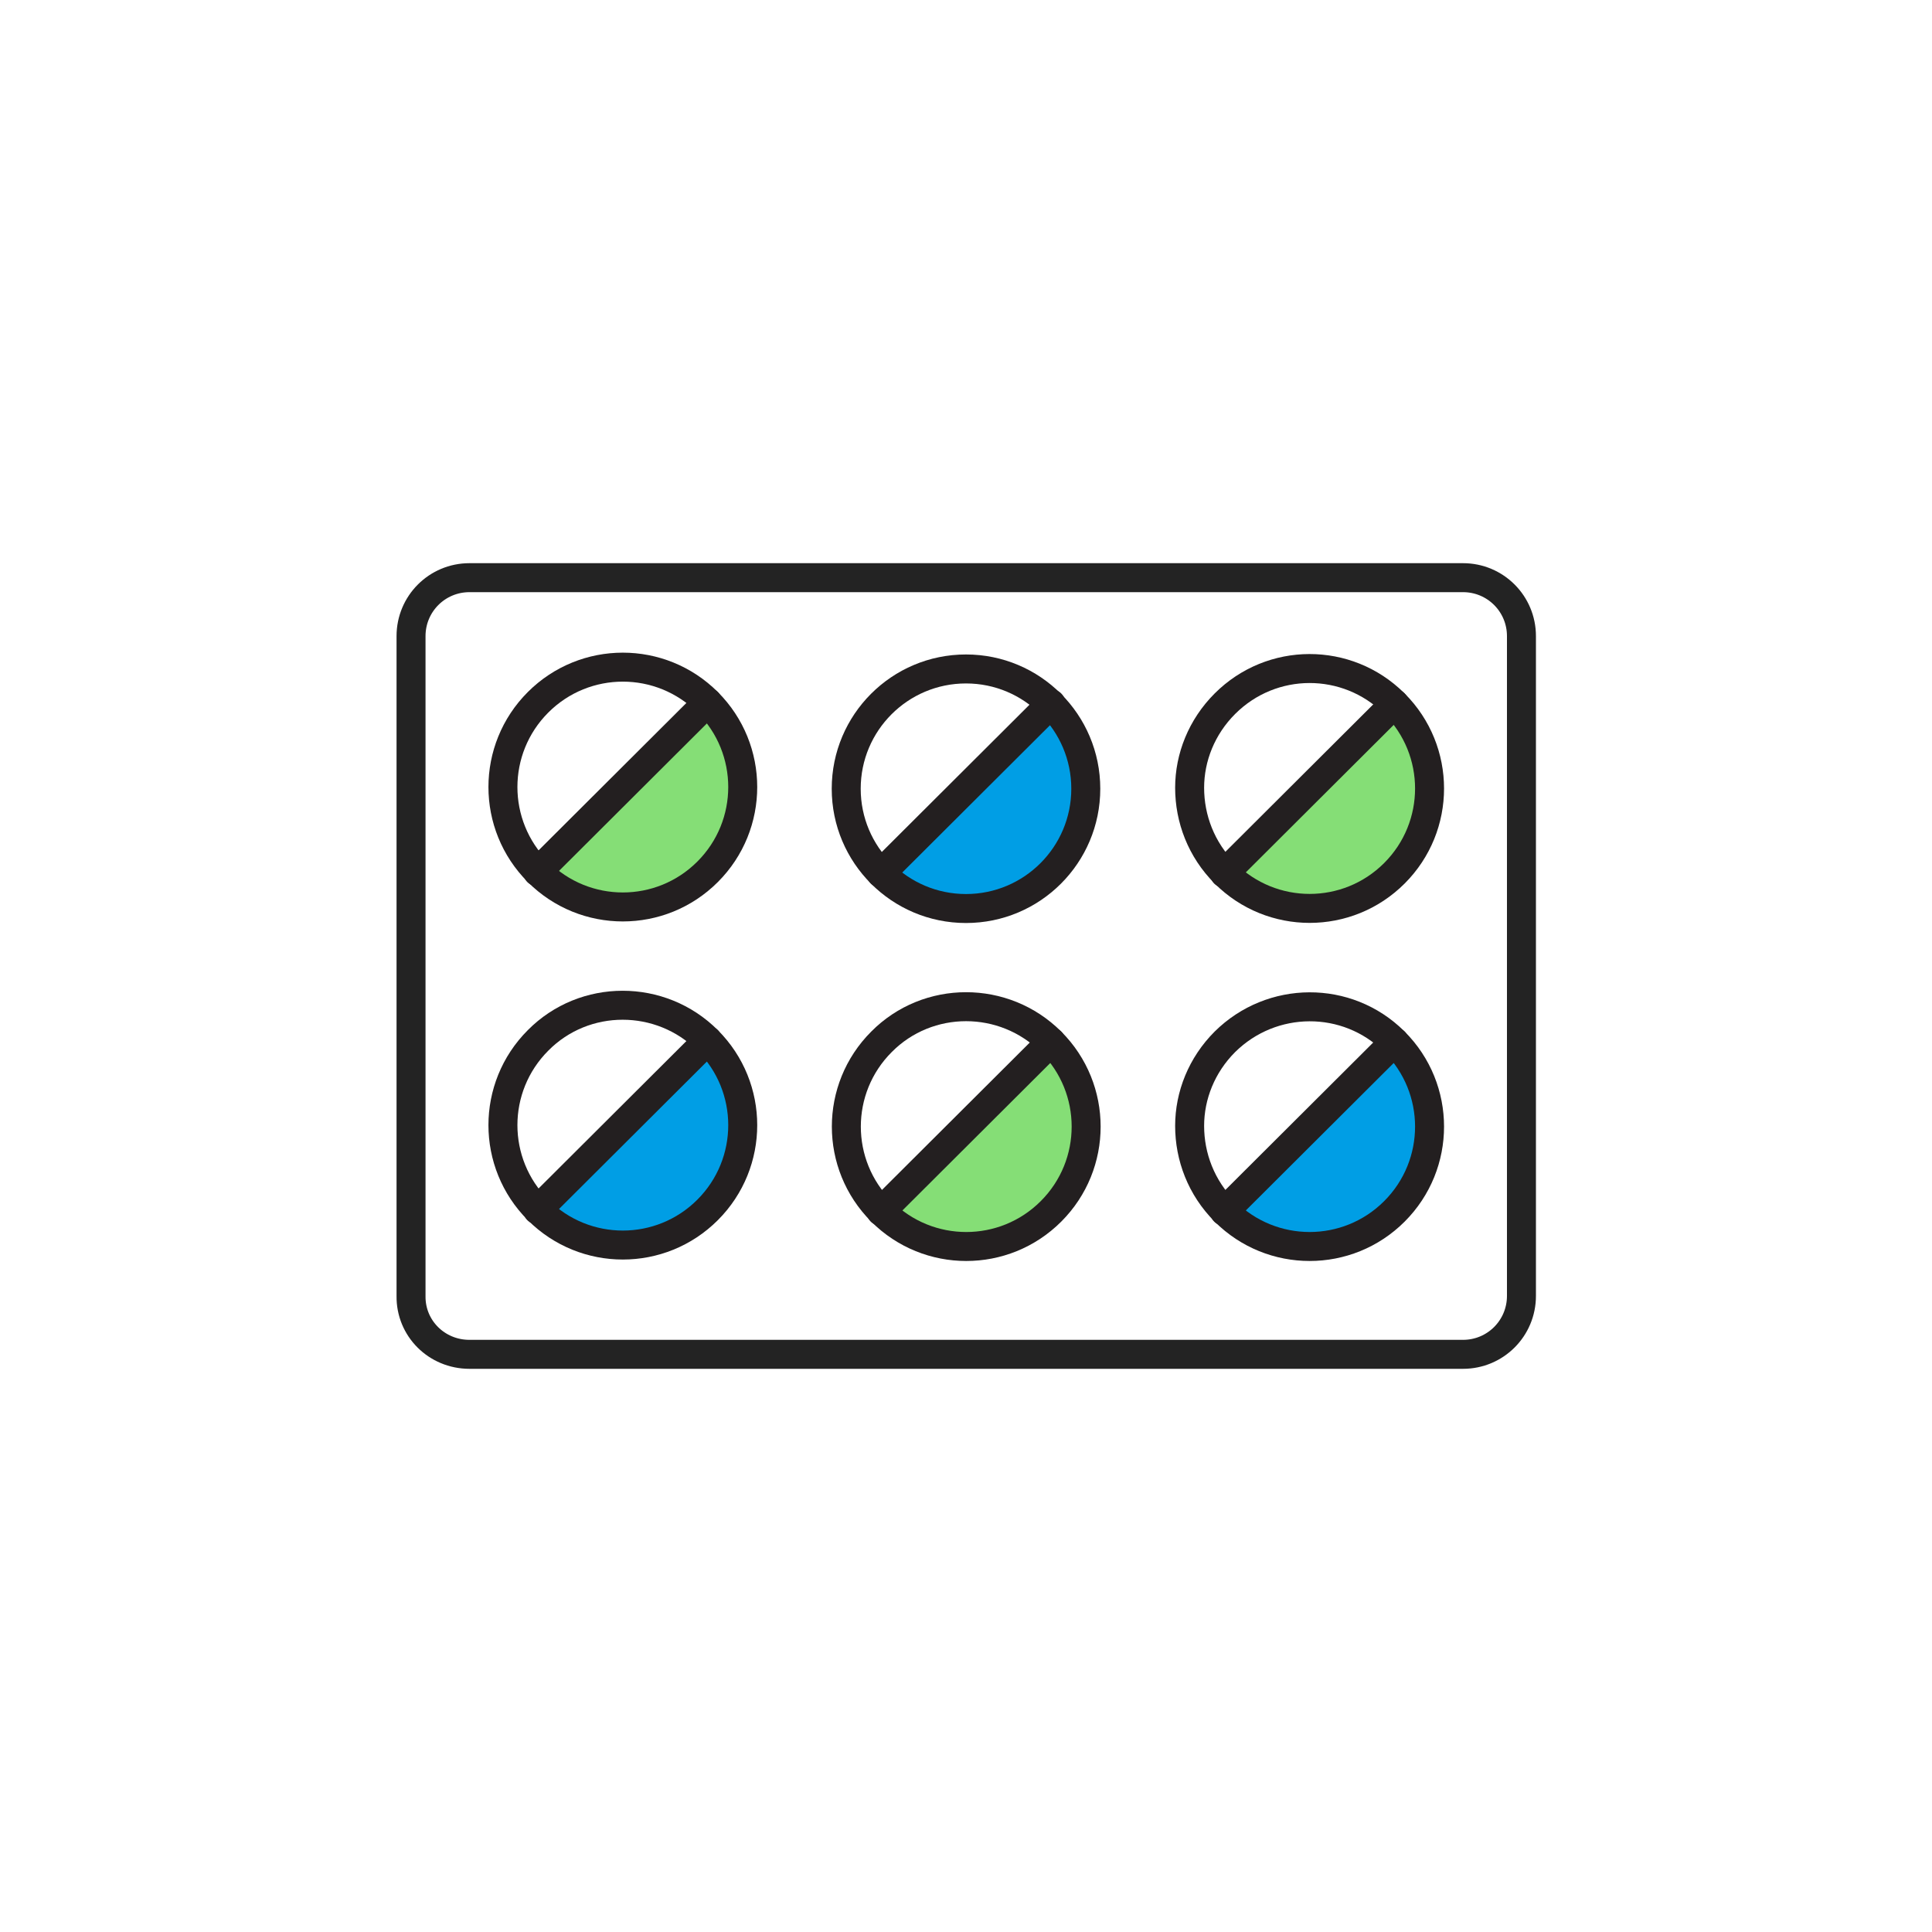 <svg width="400" height="400" viewBox="0 0 400 400" fill="none" xmlns="http://www.w3.org/2000/svg">
<path d="M288.7 145.699C298.4 155.399 298.4 171.099 288.7 180.799C279 190.499 263.3 190.499 253.6 180.799L288.7 145.699Z" fill="#85DE76"/>
<path d="M288.7 215.699C298.4 225.399 298.4 241.099 288.7 250.799C279 260.499 263.3 260.499 253.6 250.799L288.7 215.699Z" fill="#009EE5"/>
<path d="M217.6 145.699C227.3 155.399 227.3 171.099 217.6 180.799C207.9 190.499 192.2 190.499 182.5 180.799L217.6 145.699Z" fill="#009EE5"/>
<path d="M217.6 215.699C227.3 225.399 227.3 241.099 217.6 250.799C207.9 260.499 192.2 260.499 182.5 250.799L217.6 215.699Z" fill="#85DE76"/>
<path d="M146.5 145.399C156.2 155.099 156.2 170.799 146.5 180.499C136.8 190.199 121.1 190.199 111.4 180.499L146.5 145.399Z" fill="#85DE76"/>
<path d="M146.5 215.399C156.2 225.099 156.2 240.799 146.5 250.499C136.8 260.199 121.1 260.199 111.4 250.499L146.5 215.399Z" fill="#009EE5"/>
<path d="M146.5 145.4C156.2 155.1 156.2 170.8 146.5 180.5C136.8 190.2 121.1 190.2 111.4 180.5C101.7 170.8 101.7 155.1 111.4 145.4C121.1 135.7 136.8 135.7 146.5 145.4Z" stroke="#231F20" stroke-width="6" stroke-miterlimit="10" stroke-linecap="round" stroke-linejoin="round"/>
<path d="M146.5 145.399L111.3 180.499" stroke="#231F20" stroke-width="6" stroke-miterlimit="10" stroke-linecap="round" stroke-linejoin="round"/>
<path d="M288.7 145.7C298.4 155.4 298.4 171.1 288.7 180.8C279 190.5 263.3 190.5 253.6 180.8C248.7 175.9 246.3 169.5 246.3 163.1C246.3 156.8 248.8 150.5 253.6 145.7C263.3 136 278.9 136 288.6 145.6C288.6 145.6 288.6 145.6 288.7 145.7Z" stroke="#231F20" stroke-width="6" stroke-miterlimit="10" stroke-linecap="round" stroke-linejoin="round"/>
<path d="M288.7 145.699L253.5 180.799" stroke="#231F20" stroke-width="6" stroke-miterlimit="10" stroke-linecap="round" stroke-linejoin="round"/>
<path d="M200 188.1C213.697 188.1 224.8 176.997 224.8 163.3C224.8 149.603 213.697 138.5 200 138.5C186.304 138.5 175.2 149.603 175.2 163.3C175.2 176.997 186.304 188.1 200 188.1Z" stroke="#231F20" stroke-width="6" stroke-miterlimit="10" stroke-linecap="round" stroke-linejoin="round"/>
<path d="M217.6 145.699L182.4 180.799" stroke="#231F20" stroke-width="6" stroke-miterlimit="10" stroke-linecap="round" stroke-linejoin="round"/>
<path d="M146.5 215.4C156.2 225.1 156.2 240.8 146.5 250.5C136.8 260.2 121.1 260.2 111.4 250.5C101.7 240.8 101.7 225.1 111.4 215.4C121 205.7 136.8 205.7 146.5 215.4Z" stroke="#231F20" stroke-width="6" stroke-miterlimit="10" stroke-linecap="round" stroke-linejoin="round"/>
<path d="M146.5 215.399L111.3 250.499" stroke="#231F20" stroke-width="6" stroke-miterlimit="10" stroke-linecap="round" stroke-linejoin="round"/>
<path d="M288.7 215.699C298.4 225.399 298.4 241.099 288.7 250.799C279 260.499 263.3 260.499 253.6 250.799C248.7 245.899 246.3 239.499 246.3 233.099C246.3 226.799 248.8 220.499 253.6 215.699C263.3 206.099 278.9 205.999 288.6 215.599C288.6 215.599 288.6 215.599 288.7 215.699Z" stroke="#231F20" stroke-width="6" stroke-miterlimit="10" stroke-linecap="round" stroke-linejoin="round"/>
<path d="M288.7 215.699L253.5 250.799" stroke="#231F20" stroke-width="6" stroke-miterlimit="10" stroke-linecap="round" stroke-linejoin="round"/>
<path d="M217.6 215.7C227.3 225.4 227.3 241.1 217.6 250.8C207.9 260.5 192.2 260.5 182.5 250.8C172.8 241.1 172.8 225.4 182.5 215.7C192.1 206 207.9 206 217.6 215.7Z" stroke="#231F20" stroke-width="6" stroke-miterlimit="10" stroke-linecap="round" stroke-linejoin="round"/>
<path d="M217.6 215.699L182.4 250.799" stroke="#231F20" stroke-width="6" stroke-miterlimit="10" stroke-linecap="round" stroke-linejoin="round"/>
<path d="M97.2 280.4H302.9C309.6 280.4 315 275 315 268.3V131.7C315 125 309.6 119.6 302.9 119.6H97.2C90.5 119.6 85.1 125 85.1 131.7V268.3C85 275 90.4 280.4 97.2 280.4Z" stroke="#232323" stroke-width="6" stroke-miterlimit="10" stroke-linecap="round" stroke-linejoin="round"/>
</svg>
